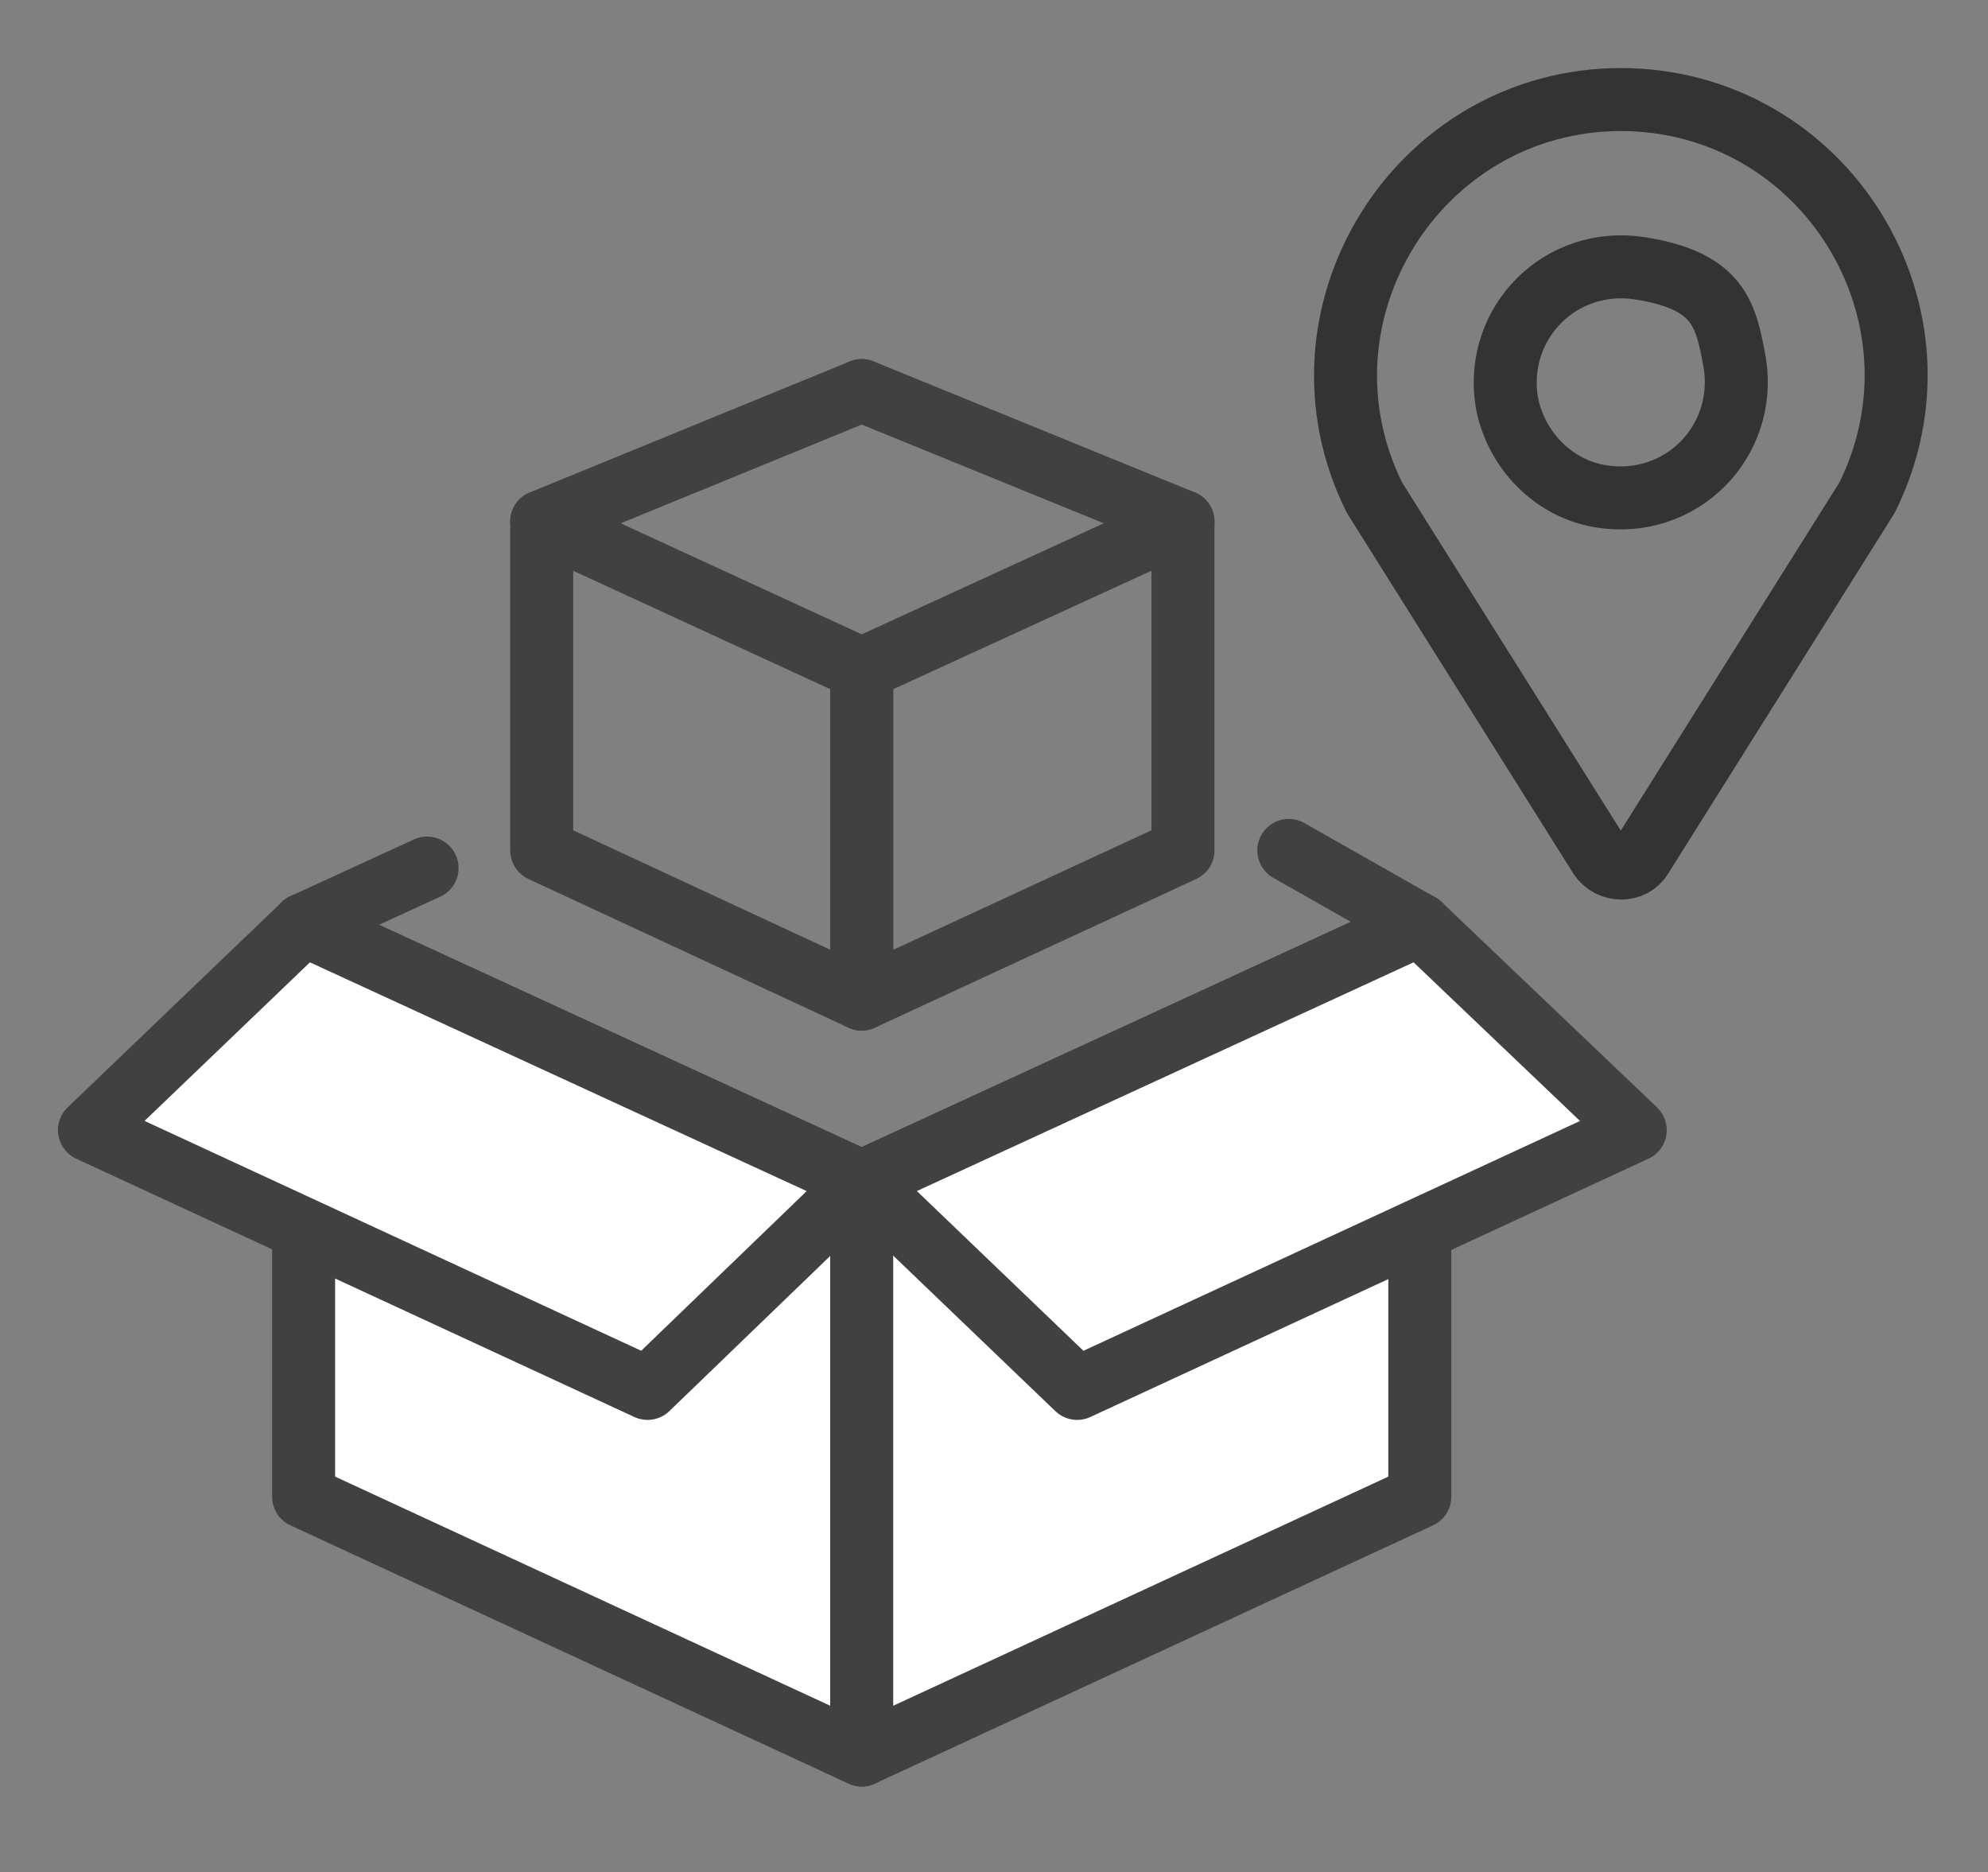 <svg xmlns="http://www.w3.org/2000/svg" viewBox="0 0 157.8 148.6"><rect x="0" y="0" width="157.8" height="148.6" fill="#808080" stroke="none"/><defs><style>      .cls-1 {        stroke: #333;      }      .cls-1, .cls-2 {        fill: none;      }      .cls-1, .cls-2, .cls-3 {        stroke-linecap: round;        stroke-linejoin: round;        stroke-width: 5px;      }      .cls-2, .cls-3 {        stroke: #414141;      }      .cls-3 {        fill: #fff;      }    </style></defs><g><g id="Layer_1"><g><g><polygon class="cls-3" points="68.4 139.3 24.1 118.8 24.1 73.4 68.4 93.8 68.4 139.3"></polygon><polygon class="cls-3" points="51.4 110.2 7.1 89.7 24.1 73.4 68.4 93.8 51.4 110.2"></polygon><polygon class="cls-3" points="68.4 139.3 112.7 118.8 112.7 73.4 68.4 93.8 68.4 139.3"></polygon><line class="cls-3" x1="24.1" y1="73.4" x2="33.9" y2="68.9"></line><line class="cls-3" x1="112.7" y1="73.4" x2="102.3" y2="67.5"></line><polygon class="cls-3" points="85.5 110.2 129.8 89.7 112.7 73.4 68.4 93.8 85.5 110.2"></polygon></g><g><polygon class="cls-2" points="68.4 79.3 43 67.5 43 41.4 68.4 53.1 68.4 79.3"></polygon><polygon class="cls-2" points="68.4 79.3 93.9 67.5 93.9 41.4 68.4 53.1 68.4 79.3"></polygon><line class="cls-2" x1="43" y1="41.4" x2="68.4" y2="31"></line><line class="cls-2" x1="93.9" y1="41.4" x2="68.4" y2="31"></line></g></g><g><path class="cls-1" d="M128.7,7.9h0c-16.2,0-26.8,17.1-19.6,31.6l17.9,28.5c.8,1.2,2.6,1.2,3.3,0l17.9-28.5c7.2-14.5-3.3-31.6-19.6-31.6Z"></path><path class="cls-1" d="M137.7,28.8c1,6.3-4.3,11.6-10.6,10.6-3.8-.6-6.8-3.7-7.5-7.5-1-6.3,4.3-11.6,10.6-10.6s6.8,3.7,7.5,7.5Z"></path></g></g></g></svg>